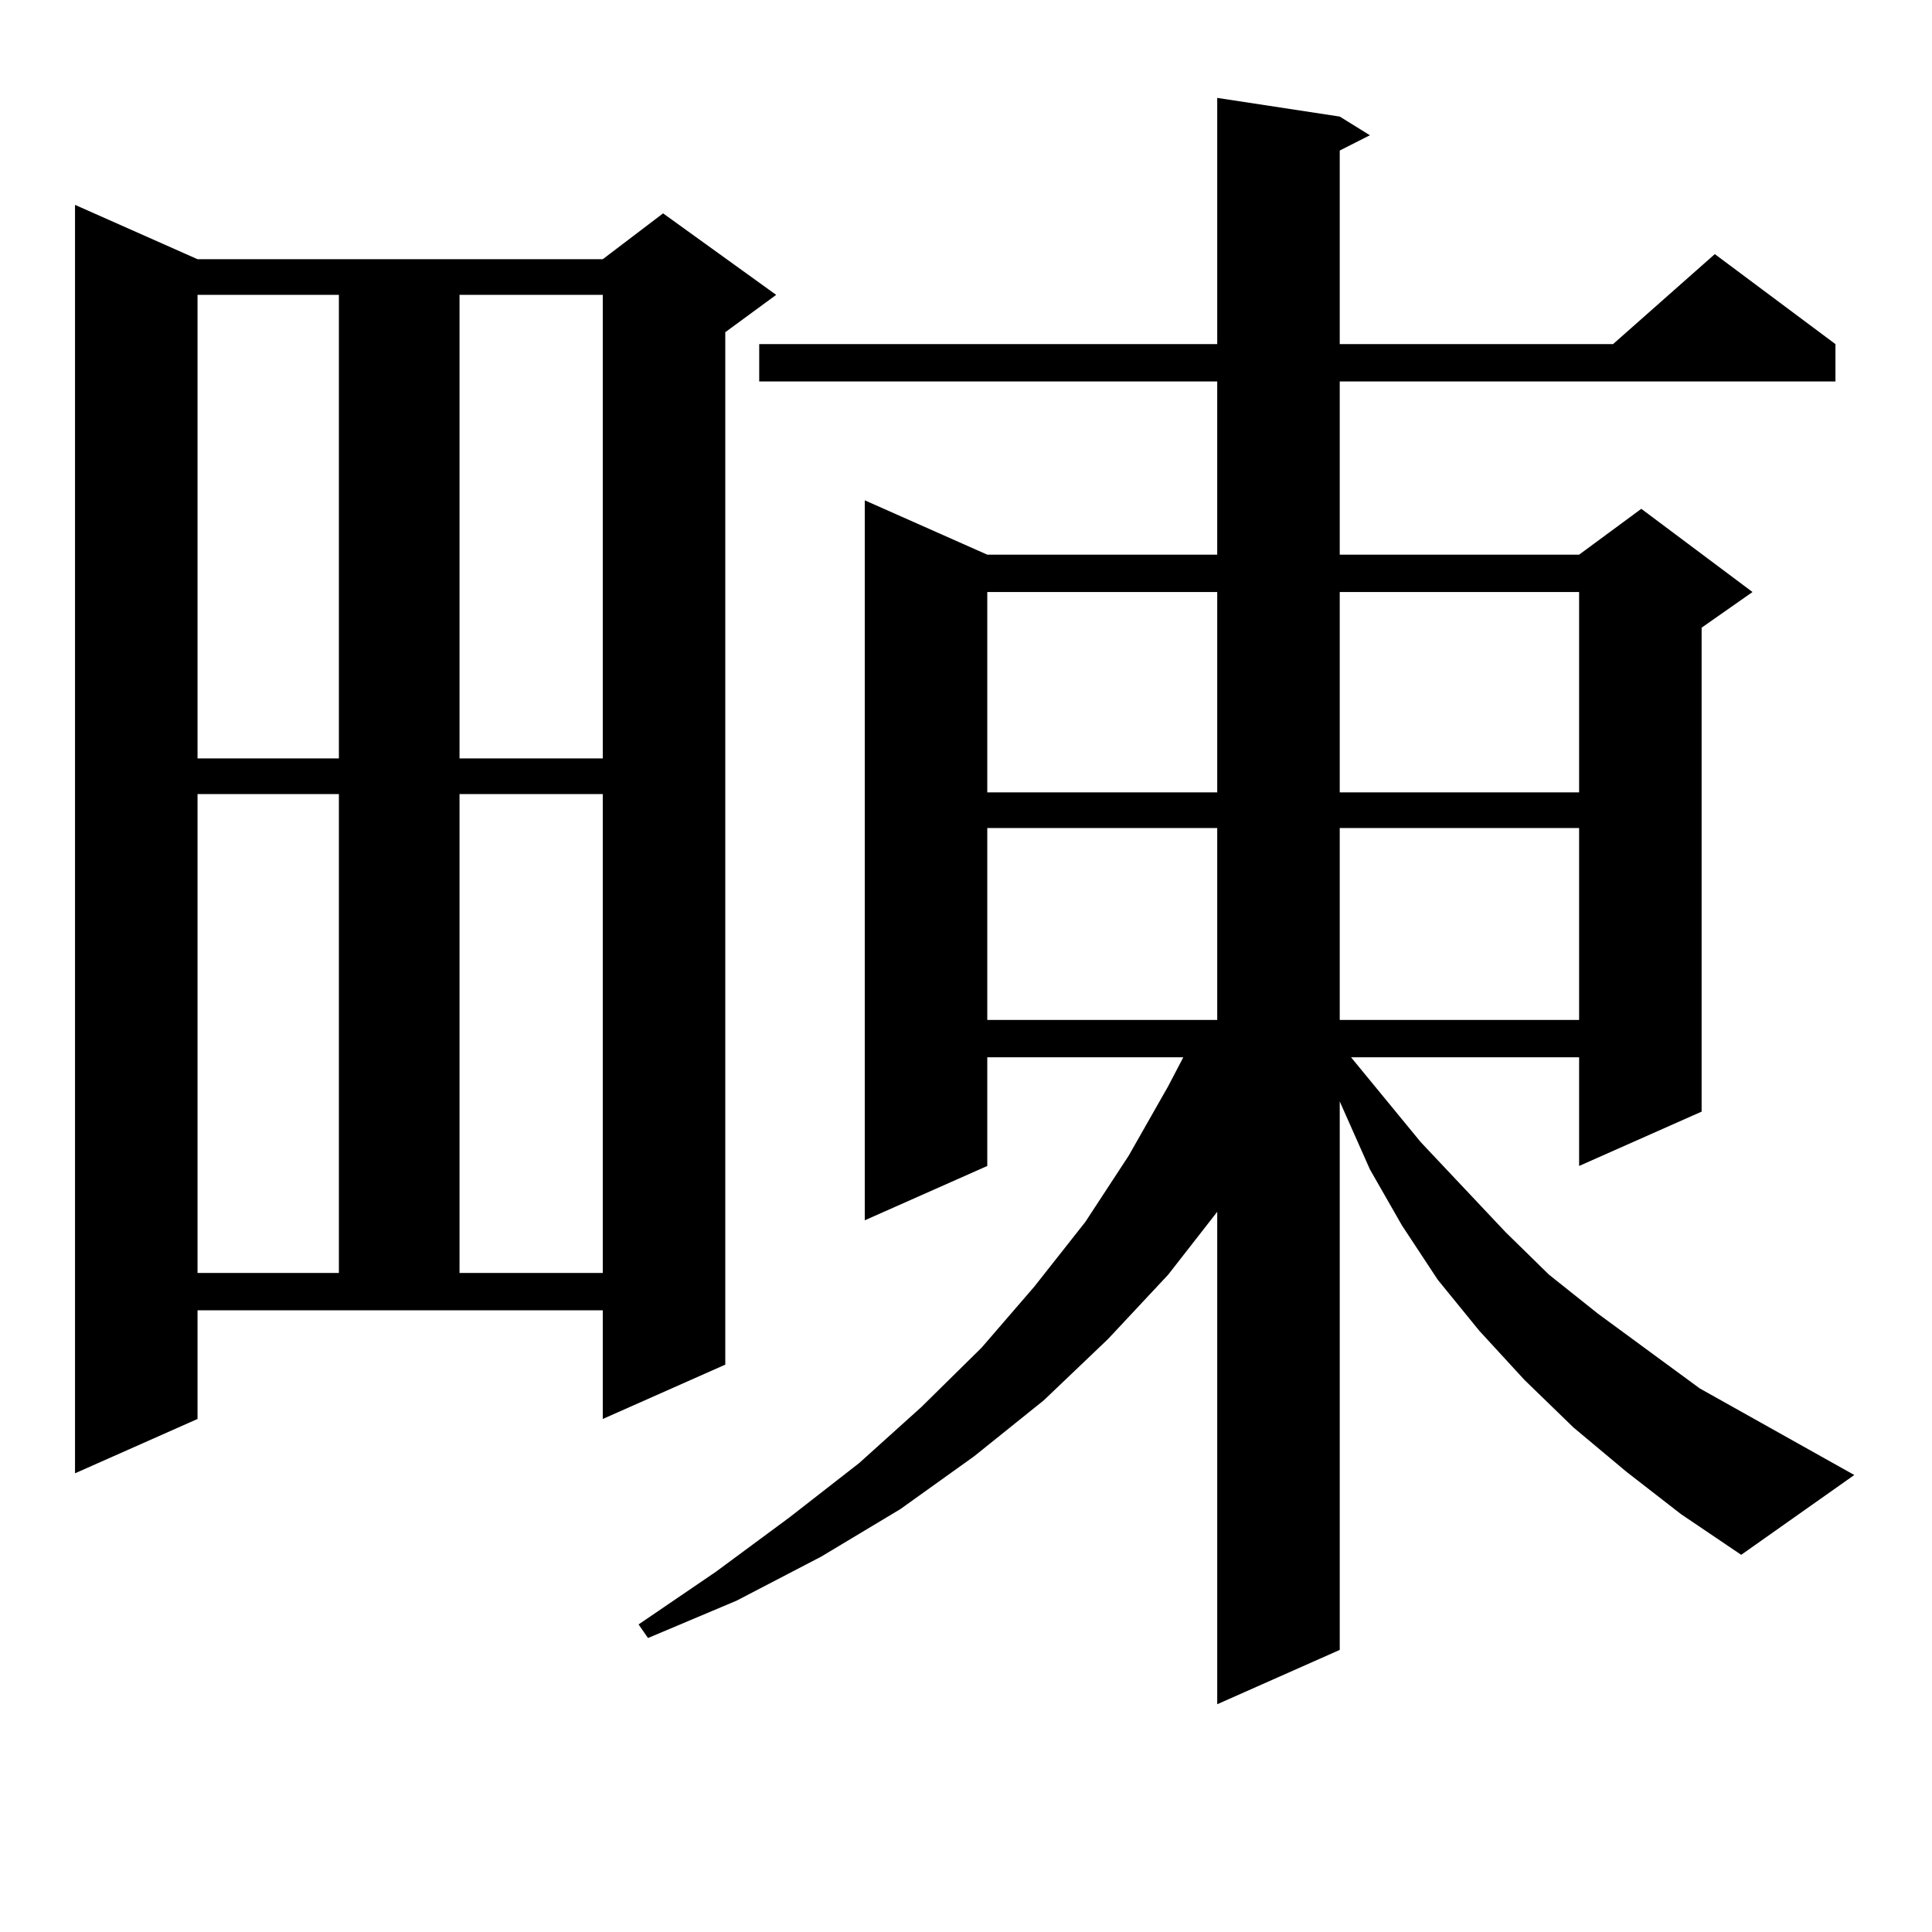 <?xml version="1.0" encoding="utf-8"?>
<!-- Generator: Adobe Illustrator 16.0.0, SVG Export Plug-In . SVG Version: 6.00 Build 0)  -->
<!DOCTYPE svg PUBLIC "-//W3C//DTD SVG 1.1//EN" "http://www.w3.org/Graphics/SVG/1.1/DTD/svg11.dtd">
<svg version="1.1" id="图层_1" xmlns="http://www.w3.org/2000/svg" xmlns:xlink="http://www.w3.org/1999/xlink" x="0px" y="0px"
	 width="1000px" height="1000px" viewBox="0 0 1000 1000" enable-background="new 0 0 1000 1000" xml:space="preserve">
<path d="M102.241,734.457l-63.413,28.125V106.039l63.413,28.125h209.751l31.219-23.73l58.535,42.188l-26.341,19.336v534.375
	l-63.413,28.125v-56.25H102.241V734.457z M102.241,152.621v239.941h73.169V152.621H102.241z M102.241,411.019v247.852h73.169
	V411.019H102.241z M237.848,152.621v239.941h74.145V152.621H237.848z M237.848,411.019v247.852h74.145V411.019H237.848z
	 M841.735,761.703l-27.316-22.852l-25.365-24.609l-23.414-25.488l-21.463-26.367l-18.536-28.125l-16.585-29.004l-13.658-30.762
	l-1.951-4.395v283.887l-63.413,28.125V627.23l-25.365,32.52l-31.219,33.398l-33.17,31.641l-36.097,29.004l-38.048,27.246
	l-40.975,24.609L381.259,828.5l-45.853,19.336l-4.878-7.031l39.999-27.246l38.048-28.125l36.097-28.125l32.194-29.004l31.219-30.762
	l27.316-31.641l26.341-33.398l22.438-34.277l20.487-36.035l7.805-14.941H511.012v56.25l-63.413,28.125V258.969l63.413,28.125
	h119.021v-89.648H392.966v-19.336h237.067V50.668l63.413,9.668l15.609,9.668l-15.609,7.91v100.195h141.46l52.682-46.582
	l62.438,46.582v19.336H693.446v89.648h123.899l32.194-23.73l57.56,43.066l-26.341,18.457v250.488L817.346,603.5v-56.25H699.3
	l36.097,43.945l43.901,46.582l22.438,21.973l25.365,20.215l52.682,38.672l79.998,44.824l-58.535,41.309l-31.219-21.094
	L841.735,761.703z M511.012,306.429V410.14h119.021V306.429H511.012z M511.012,428.597v99.316h119.021v-99.316H511.012z
	 M693.446,306.429V410.14h123.899V306.429H693.446z M693.446,428.597v99.316h123.899v-99.316H693.446z"/>
</svg>
